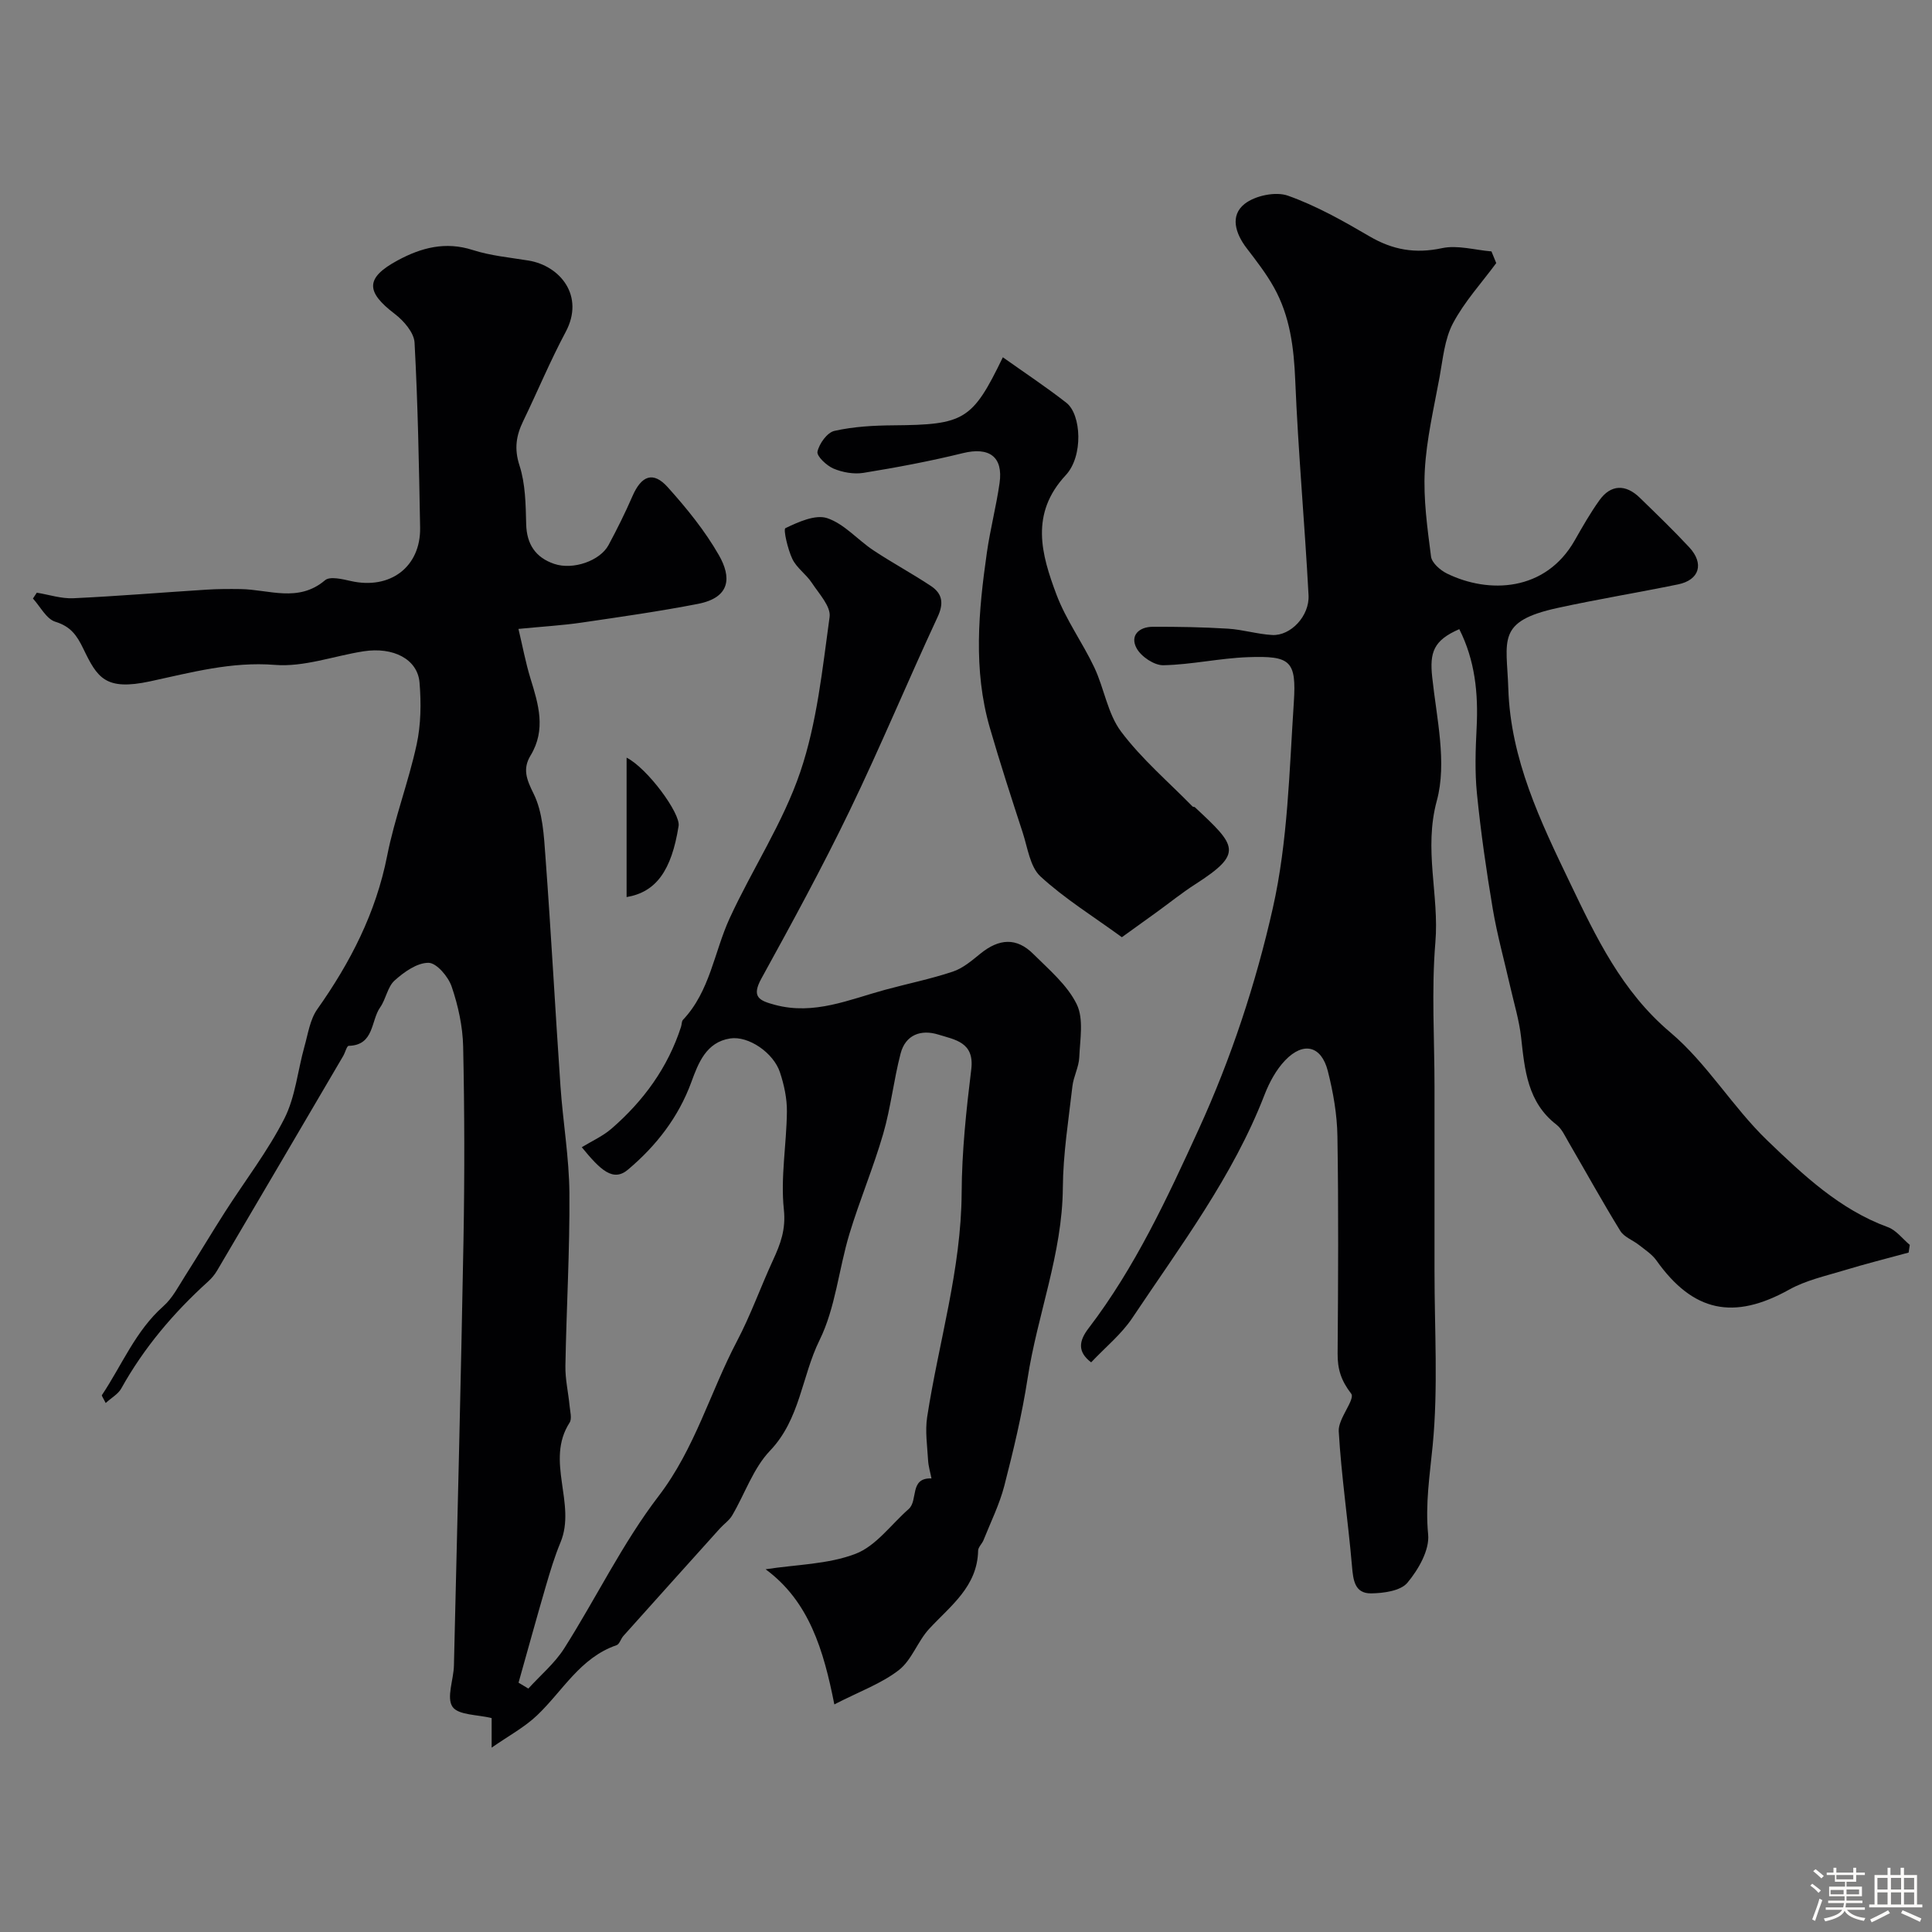 <svg enable-background="new 0 0 400 400" viewBox="0 0 400 400" xmlns="http://www.w3.org/2000/svg"><rect x="0" y="0" width="400" height="400" fill="#808080" stroke="none"/><path d="m374.8 390.4.4-.4c.7.5 1.3 1 1.8 1.4l-.5.5c-.5-.6-1.1-1.1-1.7-1.5zm1 7.3-.6-.3c.5-1.4 1.1-2.8 1.5-4.3.2.1.4.2.6.3-.5 1.3-1 2.8-1.5 4.3zm-.4-10.3.5-.4c.4.3 1 .8 1.7 1.4l-.5.5c-.5-.5-1.1-1-1.7-1.5zm2.5.3h1.7v-1h.6v1h3.5v-1h.6v1h1.8v.5h-1.8v1.4h-2v1h3.2v2h-3.2v.9h3.3v.5h-3.4c0 .3-.1.6-.1.9h4v.5h-3.7c.7.9 1.9 1.5 3.8 1.7-.1.2-.2.4-.3.6-2.1-.4-3.5-1.1-4-2.1-.4 1-1.8 1.7-4 2.2-.1-.2-.2-.4-.3-.6 2.1-.4 3.4-1 3.8-1.8h-3.4v-.5h3.6c.1-.3.1-.6.2-.9h-3.3v-.5h3.4c0-.3 0-.6 0-.9h-3.2v-2h3.3v-1h-2.1v-1.4h-1.7v-.5zm1.1 3.5v1h2.7c0-.3 0-.4 0-.4 0-.1 0-.2 0-.2 0-.1 0-.2 0-.3h-2.7zm1.2-3v.9h3.5v-.9zm4.7 3h-2.6v.6.4h2.6z" fill="#fcfbfa"/><path d="m393.6 386.7h.6v1.5h2.7v6.1h1.1v.6h-11v-.6h1.1v-6.1h2.7v-1.5h.6v1.5h2.1v-1.5zm-2.7 8.8.4.6c-1.2.6-2.5 1.3-3.8 1.9-.1-.2-.2-.4-.3-.6 1.2-.6 2.5-1.2 3.7-1.9zm-2.2-6.7v2.4h2.1v-2.4zm0 3v2.5h2.1v-2.5zm2.8-3v2.4h2.1v-2.4zm0 3v2.5h2.1v-2.5zm6 6.1c-1.4-.7-2.7-1.3-3.9-1.8l.3-.6c1.5.6 2.7 1.2 3.9 1.7zm-1.2-9.1h-2.1v2.4h2.1zm-2.1 3v2.5h2.1v-2.5z" fill="#fcfbfa"/><g fill="#010103"><path d="m120.45 237.52c2.06-1.26 4.33-2.27 6.13-3.82 6.65-5.76 11.7-12.67 14.43-21.14.15-.47.1-1.1.39-1.41 5.61-5.93 6.45-14.03 9.67-21.04 4.69-10.2 11.06-19.77 14.63-30.32 3.46-10.21 4.57-21.28 6.06-32.06.3-2.16-2.2-4.81-3.68-7.06-1.16-1.77-3.14-3.08-4.03-4.94-.96-2.01-1.91-6.16-1.44-6.38 2.68-1.28 6.2-2.89 8.66-2.07 3.52 1.18 6.29 4.48 9.53 6.64 3.9 2.59 8.05 4.82 11.95 7.41 2.35 1.57 2.7 3.56 1.37 6.41-6.19 13.3-11.82 26.87-18.2 40.08-5.69 11.78-11.97 23.3-18.28 34.77-2.14 3.88-.4 4.59 2.83 5.46 8.09 2.16 15.33-1.1 22.8-3.13 4.67-1.27 9.43-2.23 14.01-3.76 2.08-.69 3.93-2.28 5.69-3.71 3.89-3.16 7.5-3.38 10.94.04 3.27 3.25 7.05 6.43 9.01 10.42 1.49 3.04.68 7.31.53 11.01-.09 2.01-1.19 3.97-1.42 5.99-.8 6.99-1.93 14-1.98 21-.1 13.66-5.28 26.29-7.31 39.55-1.15 7.46-2.93 14.85-4.81 22.17-1 3.86-2.82 7.51-4.31 11.25-.3.75-1.09 1.43-1.11 2.15-.15 7.46-5.7 11.42-10.14 16.21-2.39 2.59-3.6 6.46-6.28 8.54-3.6 2.79-8.11 4.4-13.35 7.1-2.23-11.3-5.24-21.35-14.23-27.98 6.38-.99 12.93-1.01 18.65-3.21 4.21-1.62 7.34-6.07 10.96-9.25 2.03-1.78.1-6.51 4.73-6.35-.24-1.25-.63-2.49-.7-3.75-.17-2.99-.64-6.05-.19-8.97 2.38-15.47 7.05-30.54 7.14-46.42.04-8.53.95-17.08 1.99-25.56.69-5.63-3.38-6.12-6.81-7.19-3.59-1.12-6.8.02-7.82 3.92-1.43 5.49-2.03 11.21-3.61 16.65-2.03 6.99-4.88 13.74-6.99 20.71-2.21 7.31-2.88 15.29-6.19 22-3.69 7.49-4 16.34-10.25 22.88-3.47 3.63-5.2 8.92-7.83 13.39-.61 1.04-1.72 1.79-2.55 2.71-6.67 7.41-13.33 14.82-19.98 22.25-.53.59-.8 1.7-1.41 1.91-7.53 2.58-11.15 9.49-16.46 14.53-2.61 2.48-5.9 4.24-9.4 6.68 0-2.91 0-4.67 0-6.12-2.91-.73-6.93-.59-8.11-2.35-1.28-1.9.23-5.59.3-8.5.7-29.36 1.45-58.73 1.98-88.09.24-13.36.22-26.73-.07-40.09-.09-4.17-1.03-8.46-2.38-12.42-.7-2.06-3.12-4.91-4.79-4.92-2.37-.02-5.06 1.9-7.02 3.66-1.47 1.32-1.78 3.84-2.99 5.56-1.96 2.78-1.2 7.84-6.52 7.97-.39.01-.72 1.39-1.13 2.09-8.69 14.81-17.38 29.63-26.1 44.42-.49.84-1.15 1.63-1.87 2.28-7.14 6.46-13.29 13.71-17.99 22.16-.64 1.15-2 1.89-3.22 3-.53-1.09-.87-1.51-.78-1.64 4.14-6.19 6.94-13.28 12.72-18.4 1.89-1.67 3.13-4.12 4.52-6.3 2.8-4.39 5.46-8.87 8.27-13.26 4.11-6.42 8.82-12.52 12.26-19.28 2.29-4.51 2.76-9.93 4.16-14.92.74-2.63 1.15-5.59 2.66-7.73 6.86-9.7 12.14-19.96 14.47-31.78 1.53-7.77 4.42-15.27 6.1-23.02.9-4.14.95-8.59.6-12.83-.4-4.85-5.44-7.44-11.62-6.47-6.12.96-12.32 3.29-18.3 2.81-9.03-.72-17.38 1.58-25.84 3.4-9.31 2-10.94-.72-13.85-6.75-1.33-2.76-2.61-4.6-5.78-5.58-1.87-.57-3.12-3.14-4.65-4.81.27-.4.53-.81.8-1.21 2.52.41 5.06 1.26 7.56 1.15 9.21-.43 18.41-1.2 27.62-1.78 2.32-.15 4.66-.15 6.99-.12 5.89.08 11.96 2.88 17.51-1.83 1.01-.86 3.58-.23 5.32.16 8.13 1.85 14.5-2.89 14.36-11.06-.23-12.77-.46-25.54-1.15-38.29-.11-2.08-2.24-4.53-4.1-5.95-6.06-4.61-6.09-7.47.62-11.09 4.85-2.62 9.87-3.96 15.52-2.14 3.7 1.19 7.67 1.55 11.53 2.18 6.57 1.07 11.7 7.32 7.72 14.78-3.21 6.01-5.83 12.33-8.8 18.47-1.45 2.99-1.89 5.71-.77 9.17 1.24 3.81 1.29 8.08 1.39 12.16.1 4.21 2 6.93 5.79 8.22 3.93 1.34 9.53-.65 11.26-3.89 1.78-3.31 3.46-6.69 4.96-10.14 1.85-4.25 4.28-5.2 7.29-1.85 3.92 4.36 7.7 9.01 10.6 14.08 2.59 4.52 2.48 8.76-4.35 10.09-7.99 1.55-16.07 2.7-24.13 3.88-3.89.57-7.82.79-13.02 1.3.86 3.59 1.48 6.97 2.48 10.23 1.66 5.36 3.28 10.61.03 15.97-1.66 2.75-.88 4.89.61 7.88 1.93 3.87 2.15 8.74 2.48 13.23 1.17 15.78 2.01 31.59 3.1 47.38.51 7.38 1.79 14.73 1.85 22.1.09 11.93-.62 23.86-.83 35.8-.05 2.76.61 5.52.87 8.29.11 1.16.52 2.63 0 3.45-5.12 7.96 1.47 16.75-1.89 24.81-1.23 2.96-2.16 6.06-3.06 9.15-1.93 6.61-3.75 13.25-5.62 19.88.68.41 1.35.82 2.03 1.22 2.5-2.76 5.46-5.23 7.43-8.33 6.63-10.45 12.07-21.77 19.55-31.54 7.52-9.83 10.65-21.48 16.22-32.07 2.84-5.4 4.89-11.2 7.45-16.75 1.55-3.36 2.69-6.35 2.25-10.5-.71-6.65.56-13.5.63-20.27.03-2.71-.58-5.54-1.44-8.13-1.33-4.03-6.49-7.59-10.3-7.01-4.98.76-6.61 5.12-8.05 9.05-2.67 7.29-7.28 13.17-13.03 18.04-3.14 2.73-5.77.17-9.65-4.57z"/><path d="m309.78 54.47c-3.05 4.13-6.6 8-8.97 12.49-1.73 3.28-2.07 7.34-2.76 11.11-1.18 6.42-2.71 12.85-3.06 19.33-.32 5.91.53 11.92 1.29 17.83.17 1.31 1.91 2.83 3.29 3.51 8.64 4.23 20.41 3.79 26.47-6.88 1.61-2.83 3.23-5.68 5.12-8.31 2.33-3.25 5.41-3.36 8.34-.5 3.46 3.37 6.95 6.72 10.24 10.26 3.14 3.39 2.11 6.77-2.31 7.68-8.29 1.7-16.65 3.07-24.91 4.87-12.82 2.79-10.56 6.66-10.24 16.73.47 14.62 6.65 27.46 12.77 40.19 5.4 11.25 10.7 22.47 20.8 30.99 7.58 6.4 12.87 15.45 20.08 22.38 7.37 7.08 14.93 14.26 24.94 17.92 1.73.63 3.03 2.42 4.53 3.67-.08.53-.16 1.06-.24 1.59-4.46 1.22-8.95 2.34-13.38 3.69-3.83 1.16-7.88 2.05-11.33 3.97-11.5 6.4-19.91 4.67-27.51-6.03-.9-1.27-2.33-2.19-3.58-3.18-1.28-1.02-3.1-1.65-3.89-2.93-3.72-6.04-7.15-12.26-10.72-18.39-.74-1.26-1.39-2.75-2.49-3.6-6.01-4.64-6.58-11.32-7.33-18.08-.39-3.52-1.45-6.98-2.24-10.45-1.22-5.38-2.71-10.72-3.63-16.16-1.33-7.9-2.47-15.84-3.27-23.81-.46-4.52-.3-9.14-.07-13.7.36-7.11-.33-13.94-3.59-20.4-5.36 2.32-6.15 4.83-5.61 9.92.91 8.53 3.1 17.71.96 25.59-2.76 10.14.52 19.57-.3 29.32-.83 9.93-.18 19.98-.18 29.98 0 12.7.01 25.4 0 38.1-.01 12.05.78 24.18-.38 36.11-.6 6.18-1.55 12.08-.94 18.4.32 3.23-2.01 7.28-4.29 10.01-1.41 1.69-4.94 2.17-7.53 2.2-3.41.03-3.7-2.77-3.95-5.68-.8-9.31-2.2-18.58-2.74-27.9-.15-2.61 3.49-6.6 2.57-7.78-2.07-2.68-2.83-5.06-2.8-8.27.11-15 .2-30-.04-45-.07-4.52-.87-9.12-1.99-13.52-1.33-5.24-5.06-6.15-8.84-2.2-1.86 1.95-3.26 4.54-4.25 7.09-6.55 16.95-17.43 31.32-27.38 46.23-2.24 3.36-5.53 6.02-8.53 9.2-2.87-2.18-2.55-4.43-.53-7.06 9.64-12.61 16.32-27.03 22.82-41.24 6.66-14.56 11.8-30.1 15.32-45.73 3.12-13.82 3.41-28.33 4.35-42.58.57-8.7-.69-9.7-9.5-9.39-5.85.21-11.67 1.55-17.51 1.67-1.88.04-4.58-1.77-5.53-3.5-1.44-2.62.46-4.45 3.33-4.46 5.2-.02 10.4.07 15.58.39 3.07.19 6.09 1.14 9.16 1.31 3.79.21 7.75-3.91 7.52-8.25-.79-14.8-2.14-29.58-2.75-44.38-.28-6.85-1.08-13.4-4.45-19.4-1.59-2.84-3.62-5.45-5.61-8.05-2.34-3.06-3.5-6.75-.42-9.18 2.17-1.71 6.41-2.6 8.95-1.7 5.9 2.09 11.48 5.25 16.92 8.43 4.8 2.81 9.47 3.62 14.98 2.44 3.22-.69 6.82.39 10.25.67.35.82.67 1.62.99 2.42z"/><path d="m232.27 194.04c-5.9-4.3-11.82-7.96-16.85-12.58-2.18-2.01-2.66-5.97-3.69-9.11-2.35-7.2-4.69-14.41-6.8-21.69-3.47-12-2.34-24.14-.61-36.24.69-4.83 1.94-9.58 2.63-14.41.78-5.48-2.17-7.53-7.61-6.19-6.78 1.67-13.67 2.96-20.56 4.08-1.99.32-4.32-.09-6.2-.88-1.44-.61-3.53-2.58-3.33-3.51.36-1.67 2.02-3.97 3.51-4.3 3.96-.89 8.12-1.12 12.2-1.15 14.7-.12 16.36-1.05 22.67-14.09 4.44 3.16 8.93 6.12 13.16 9.43 3.08 2.41 3.54 11.03-.13 14.97-7.45 8-5.06 16.4-1.93 24.73 1.98 5.27 5.42 9.97 7.84 15.1 2.05 4.34 2.75 9.55 5.53 13.26 4.26 5.68 9.8 10.4 14.81 15.52.1.1.36.04.47.14 8.6 8.03 10.14 9.5.08 15.96-2.74 1.76-5.29 3.82-7.94 5.74-2.48 1.79-4.97 3.58-7.25 5.22z"/><path d="m129.73 185.73c0-9.71 0-19.13 0-28.87 4.37 2.24 11.17 11.56 10.77 14.13-1.47 9.33-4.71 13.72-10.77 14.74z"/></g></svg>